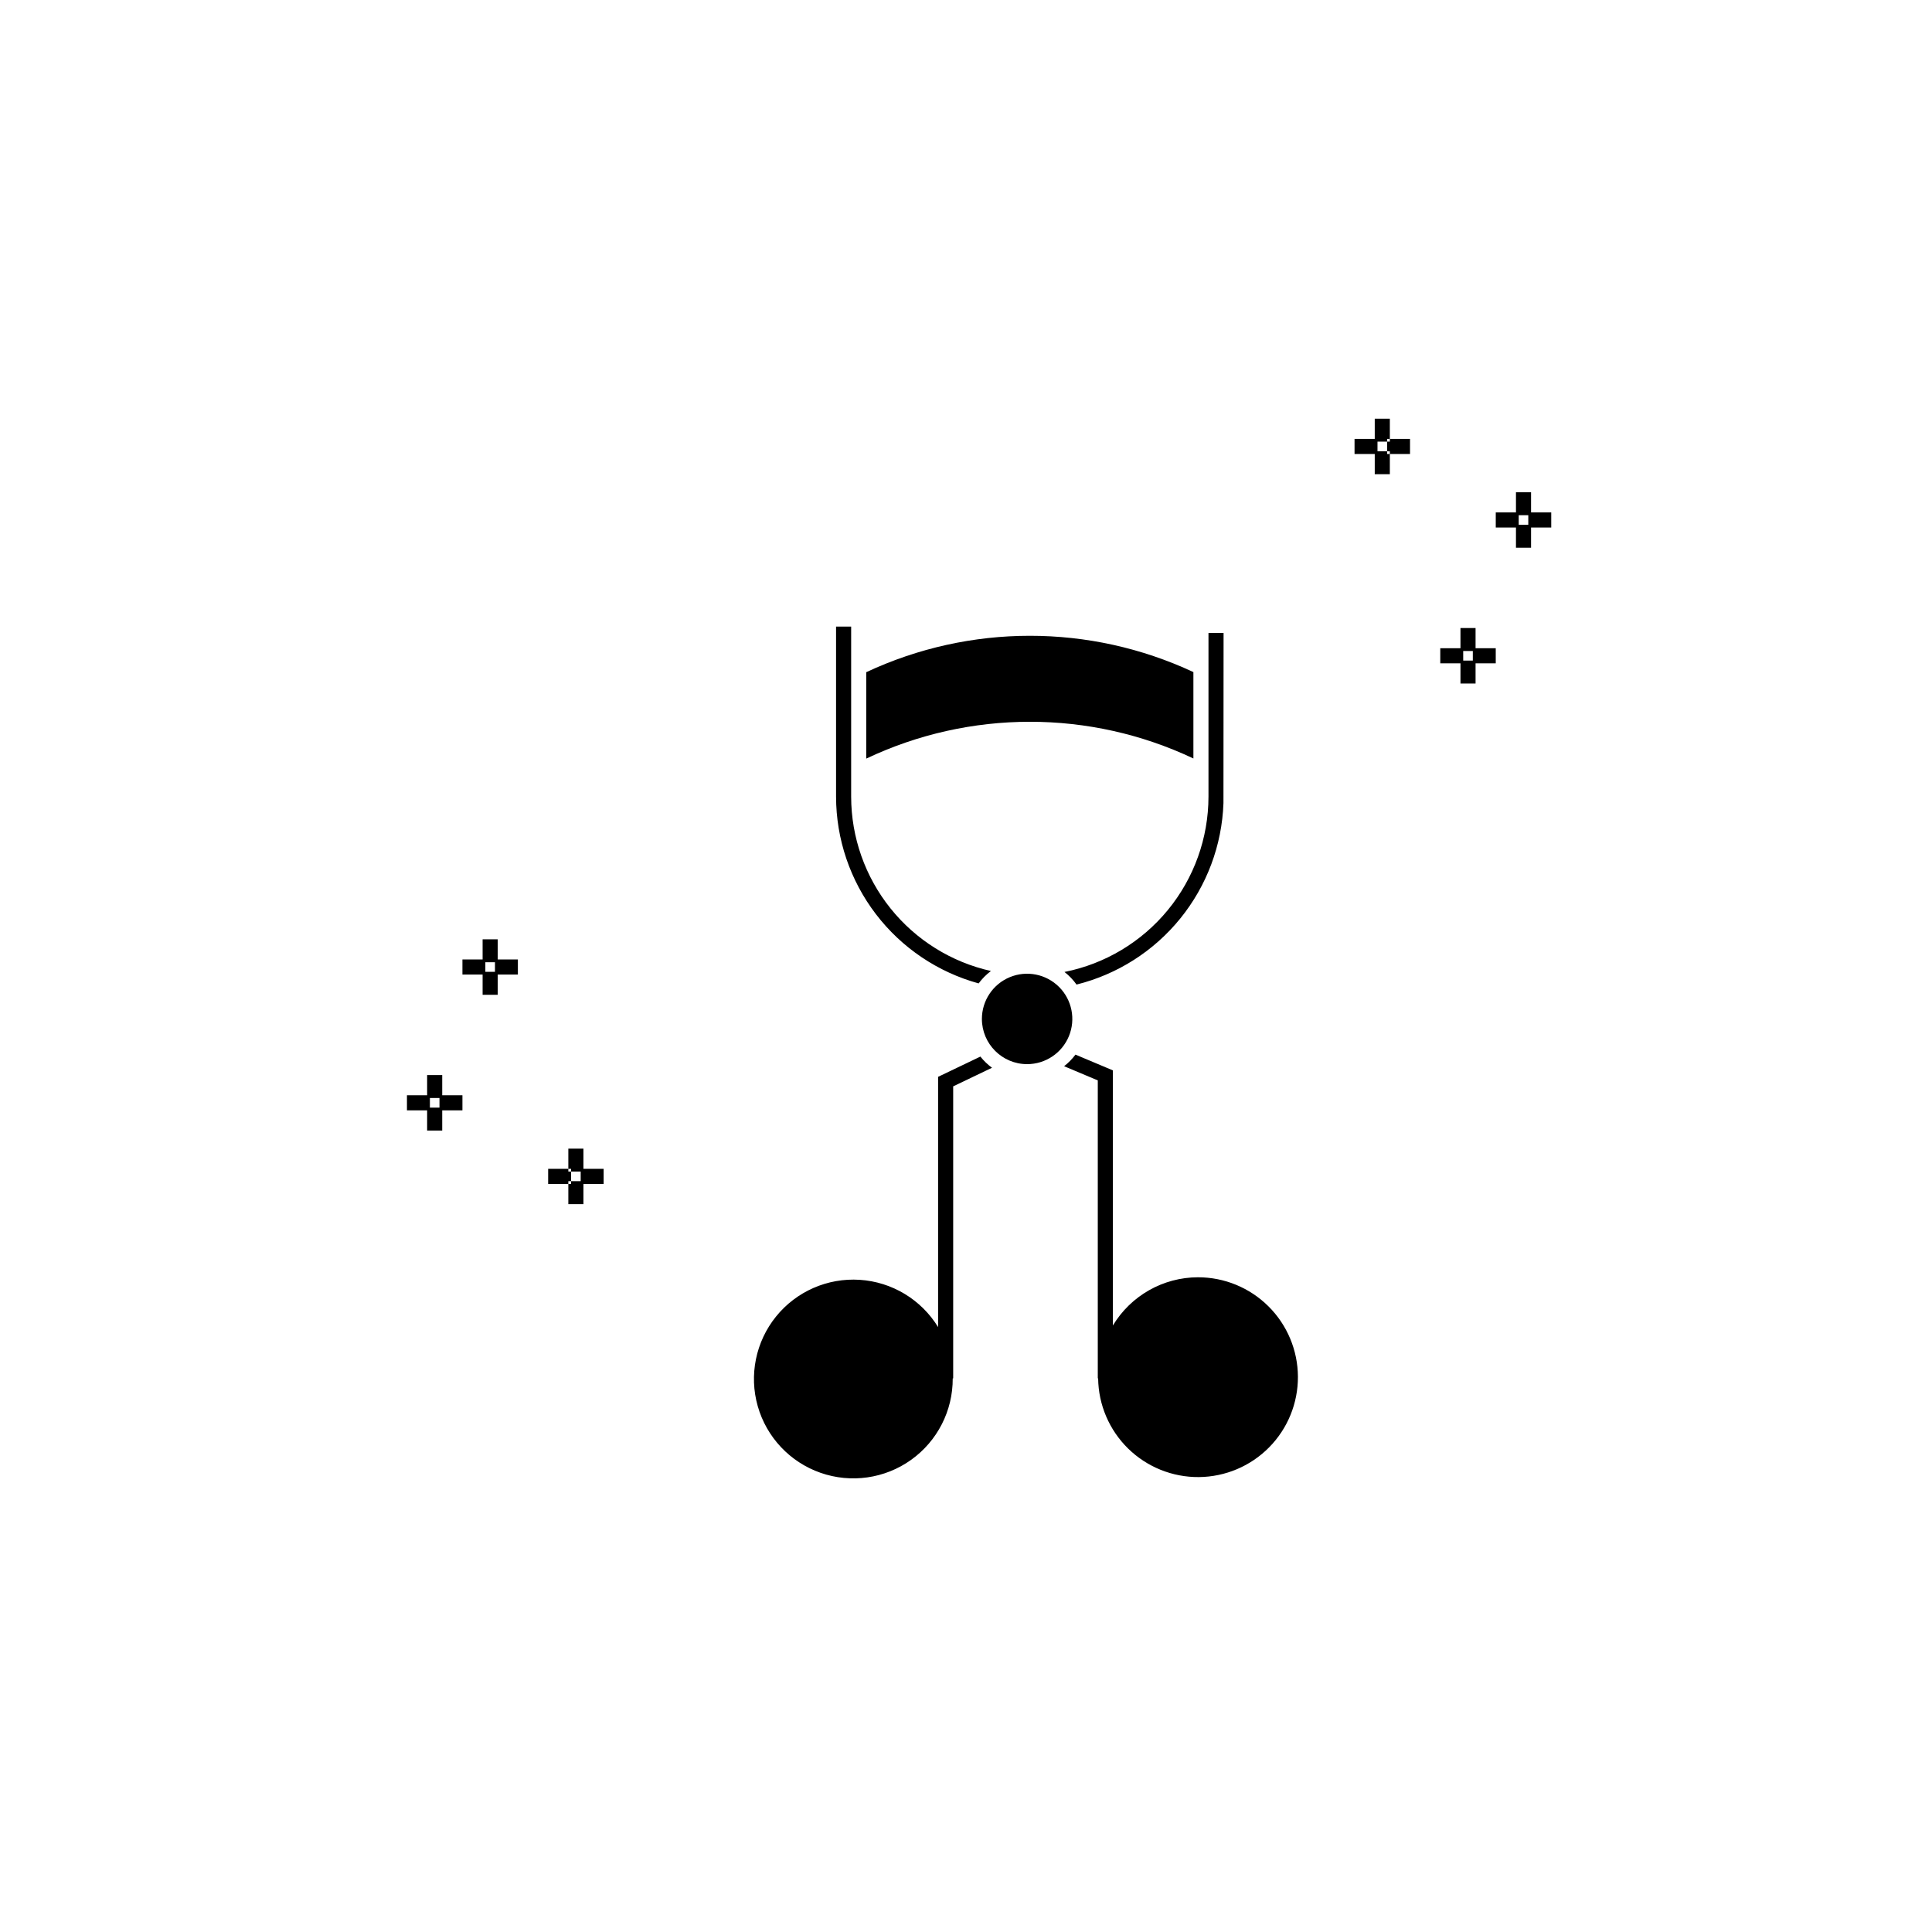 <?xml version="1.0" encoding="UTF-8"?>
<!-- Uploaded to: ICON Repo, www.iconrepo.com, Generator: ICON Repo Mixer Tools -->
<svg fill="#000000" width="800px" height="800px" version="1.1" viewBox="144 144 512 512" xmlns="http://www.w3.org/2000/svg">
 <path d="m373.56 322.14c27.469-12.855 59.223-12.867 86.703-0.031v22.895c-27.445-12.98-59.27-12.969-86.703 0.035zm144.11-61.828h-6.074v4h6.074zm-8.621 4h-6.082v-4h6.082zm3.273 5.348h-4v-6.074h4zm0-8.621h-4v-6.082h4zm28.066 58.75h-6.074v-4h6.074zm-8.621 0h-6.078v-4h6.074zm3.273 5.348h-4v-6.074h4zm0-8.621h-4v-6.082h4zm20.055-32.715h-6.082v-4h6.082zm-8.621 0h-6.082v-4h6.082zm3.273 5.348h-4v-6.074h4zm0-8.621h-4v-6.082h4zm-260.48 177.22h6.074v-4h-6.074zm8.621-4h6.082v4h-6.082zm-3.273-5.348h4v6.074h-4zm0 8.621h4v6.082h-4zm-28.066-58.75h6.074v4h-6.074zm8.621 0h6.074v4h-6.074zm-3.273-5.348h4v6.074h-4zm0 8.621h4v6.082h-4zm-20.051 32.711h6.082v4l-6.082-0.004zm8.621 0h6.082v4h-6.082zm-3.273-5.348h4v6.074h-4zm0 8.621h4v6.082h-4zm172.1-32.609c10.832-2.703 20.484-8.852 27.508-17.527 7.023-8.672 11.035-19.395 11.426-30.547l0.031-45.098h-4v43.395c-0.016 10.957-3.824 21.574-10.781 30.039-6.957 8.465-16.633 14.262-27.383 16.398 1.223 0.953 2.301 2.078 3.199 3.34zm-25.945-0.305c0.922-1.25 2.019-2.356 3.258-3.289-10.5-2.352-19.887-8.203-26.617-16.598-6.734-8.395-10.41-18.828-10.426-29.586v-45.094h-4v45.094c0.02 11.242 3.727 22.172 10.551 31.105 6.828 8.938 16.395 15.387 27.234 18.367zm58.125 77.875c-9.234 0.023-17.785 4.871-22.551 12.781v-67.613l-9.914-4.172c-0.863 1.156-1.875 2.188-3.012 3.07l8.926 3.758v78.977h0.094c0.086 7.004 2.945 13.688 7.949 18.59 5.004 4.898 11.742 7.617 18.746 7.559 7.004-0.062 13.699-2.891 18.617-7.875 4.922-4.984 7.664-11.715 7.633-18.719s-2.836-13.711-7.801-18.648c-4.965-4.941-11.684-7.711-18.688-7.707zm-57.66-58.484-11.211 5.367v66.32c-4.473-7.301-12.215-11.973-20.758-12.527-8.543-0.555-16.824 3.082-22.199 9.742-5.375 6.664-7.18 15.527-4.832 23.758 2.348 8.234 8.551 14.816 16.633 17.641 8.082 2.828 17.035 1.551 24-3.426 6.969-4.977 11.082-13.027 11.035-21.59h0.121v-77.395l10.293-4.93c-1.156-0.844-2.191-1.84-3.082-2.961zm12.387 2.004c4.848-0.004 9.215-2.922 11.066-7.402 1.852-4.477 0.824-9.629-2.602-13.055-3.43-3.426-8.582-4.449-13.059-2.594s-7.394 6.227-7.394 11.07c0.008 6.617 5.371 11.977 11.988 11.98z"/>
</svg>